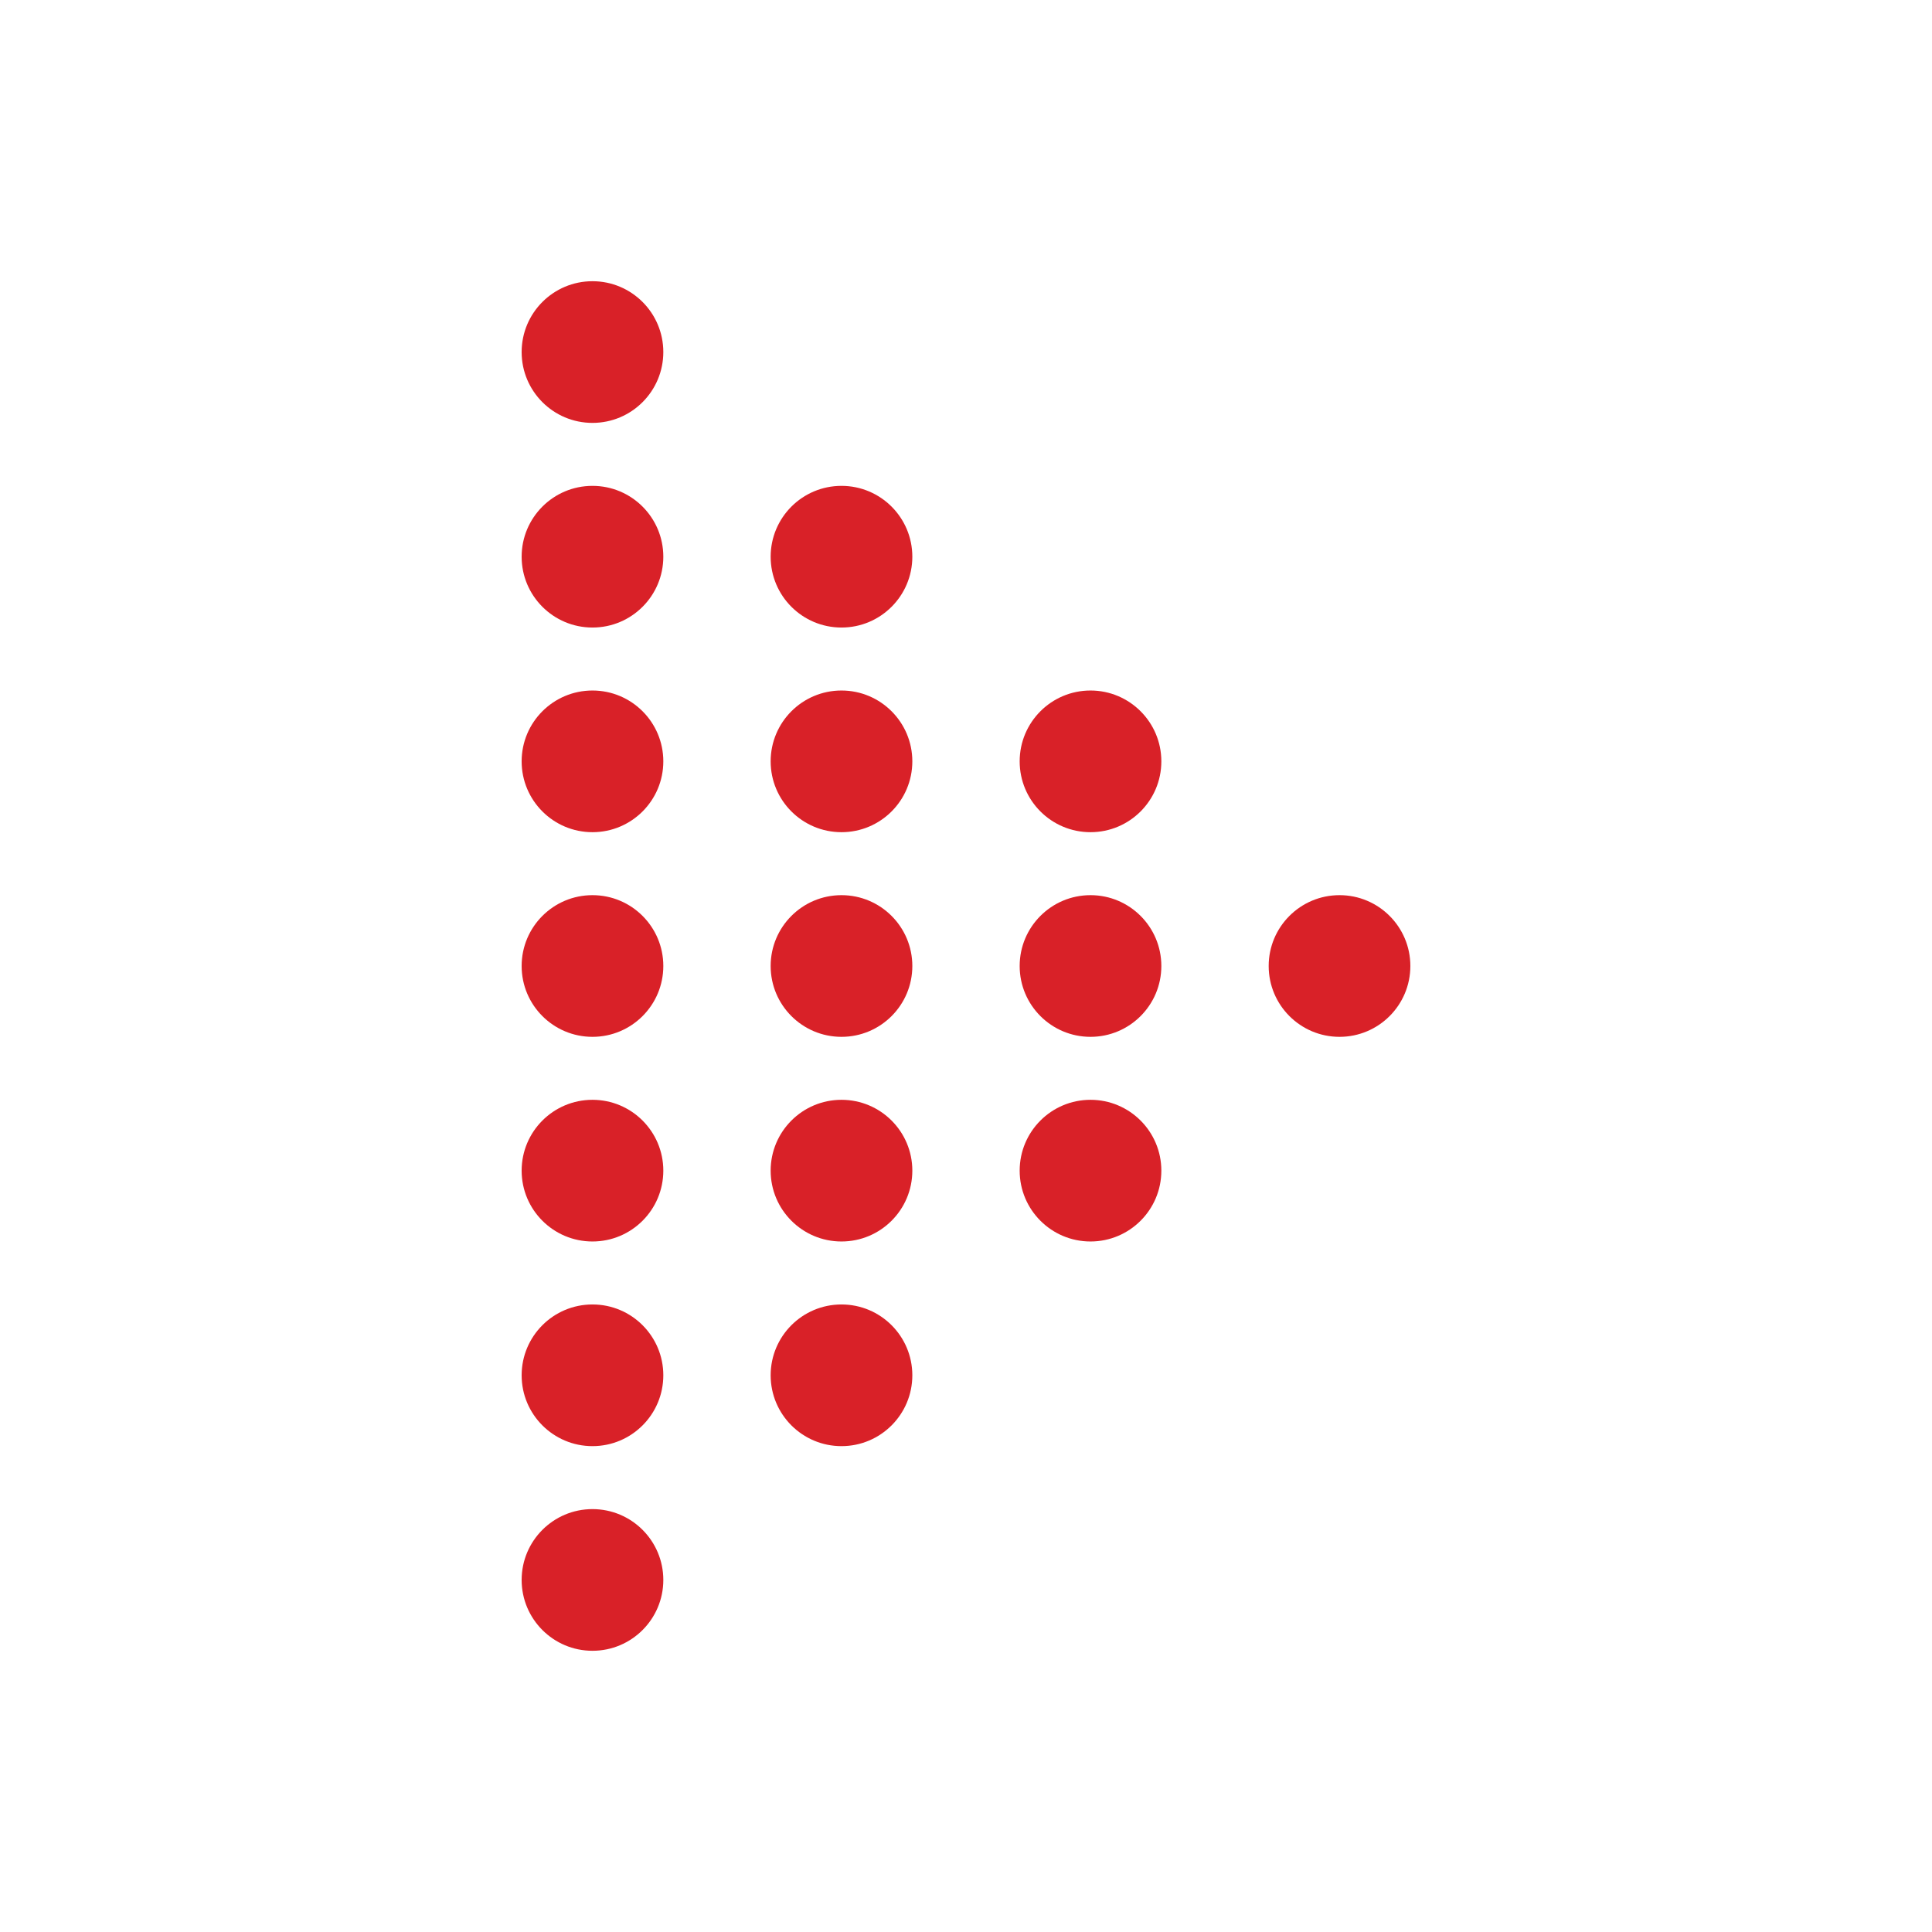 <?xml version="1.0" encoding="utf-8"?>
<!-- Generator: Adobe Illustrator 27.8.1, SVG Export Plug-In . SVG Version: 6.00 Build 0)  -->
<svg version="1.1" id="레이어_1" xmlns="http://www.w3.org/2000/svg" xmlns:xlink="http://www.w3.org/1999/xlink" x="0px"
	 y="0px" viewBox="0 0 1080 1080" style="enable-background:new 0 0 1080 1080;" xml:space="preserve">
<style type="text/css">
	.st0{fill:#D92128;}
</style>
<g>
	<g>
		<circle class="st0" cx="748.8" cy="540" r="39.6"/>
	</g>
	<g>
		<circle class="st0" cx="609.6" cy="540" r="39.6"/>
		<circle class="st0" cx="609.6" cy="425.6" r="39.6"/>
		<circle class="st0" cx="609.6" cy="654.4" r="39.6"/>
	</g>
	<g>
		<circle class="st0" cx="470.4" cy="540" r="39.6"/>
		<circle class="st0" cx="470.4" cy="425.6" r="39.6"/>
		<circle class="st0" cx="470.4" cy="311.2" r="39.6"/>
		<circle class="st0" cx="470.4" cy="654.4" r="39.6"/>
		<circle class="st0" cx="470.4" cy="768.8" r="39.6"/>
	</g>
	<g>
		<circle class="st0" cx="331.2" cy="540" r="39.6"/>
		<circle class="st0" cx="331.2" cy="425.6" r="39.6"/>
		<circle class="st0" cx="331.2" cy="311.2" r="39.6"/>
		<circle class="st0" cx="331.2" cy="196.8" r="39.6"/>
		<circle class="st0" cx="331.2" cy="654.4" r="39.6"/>
		<circle class="st0" cx="331.2" cy="768.8" r="39.6"/>
		<circle class="st0" cx="331.2" cy="883.2" r="39.6"/>
	</g>
</g>
</svg>
